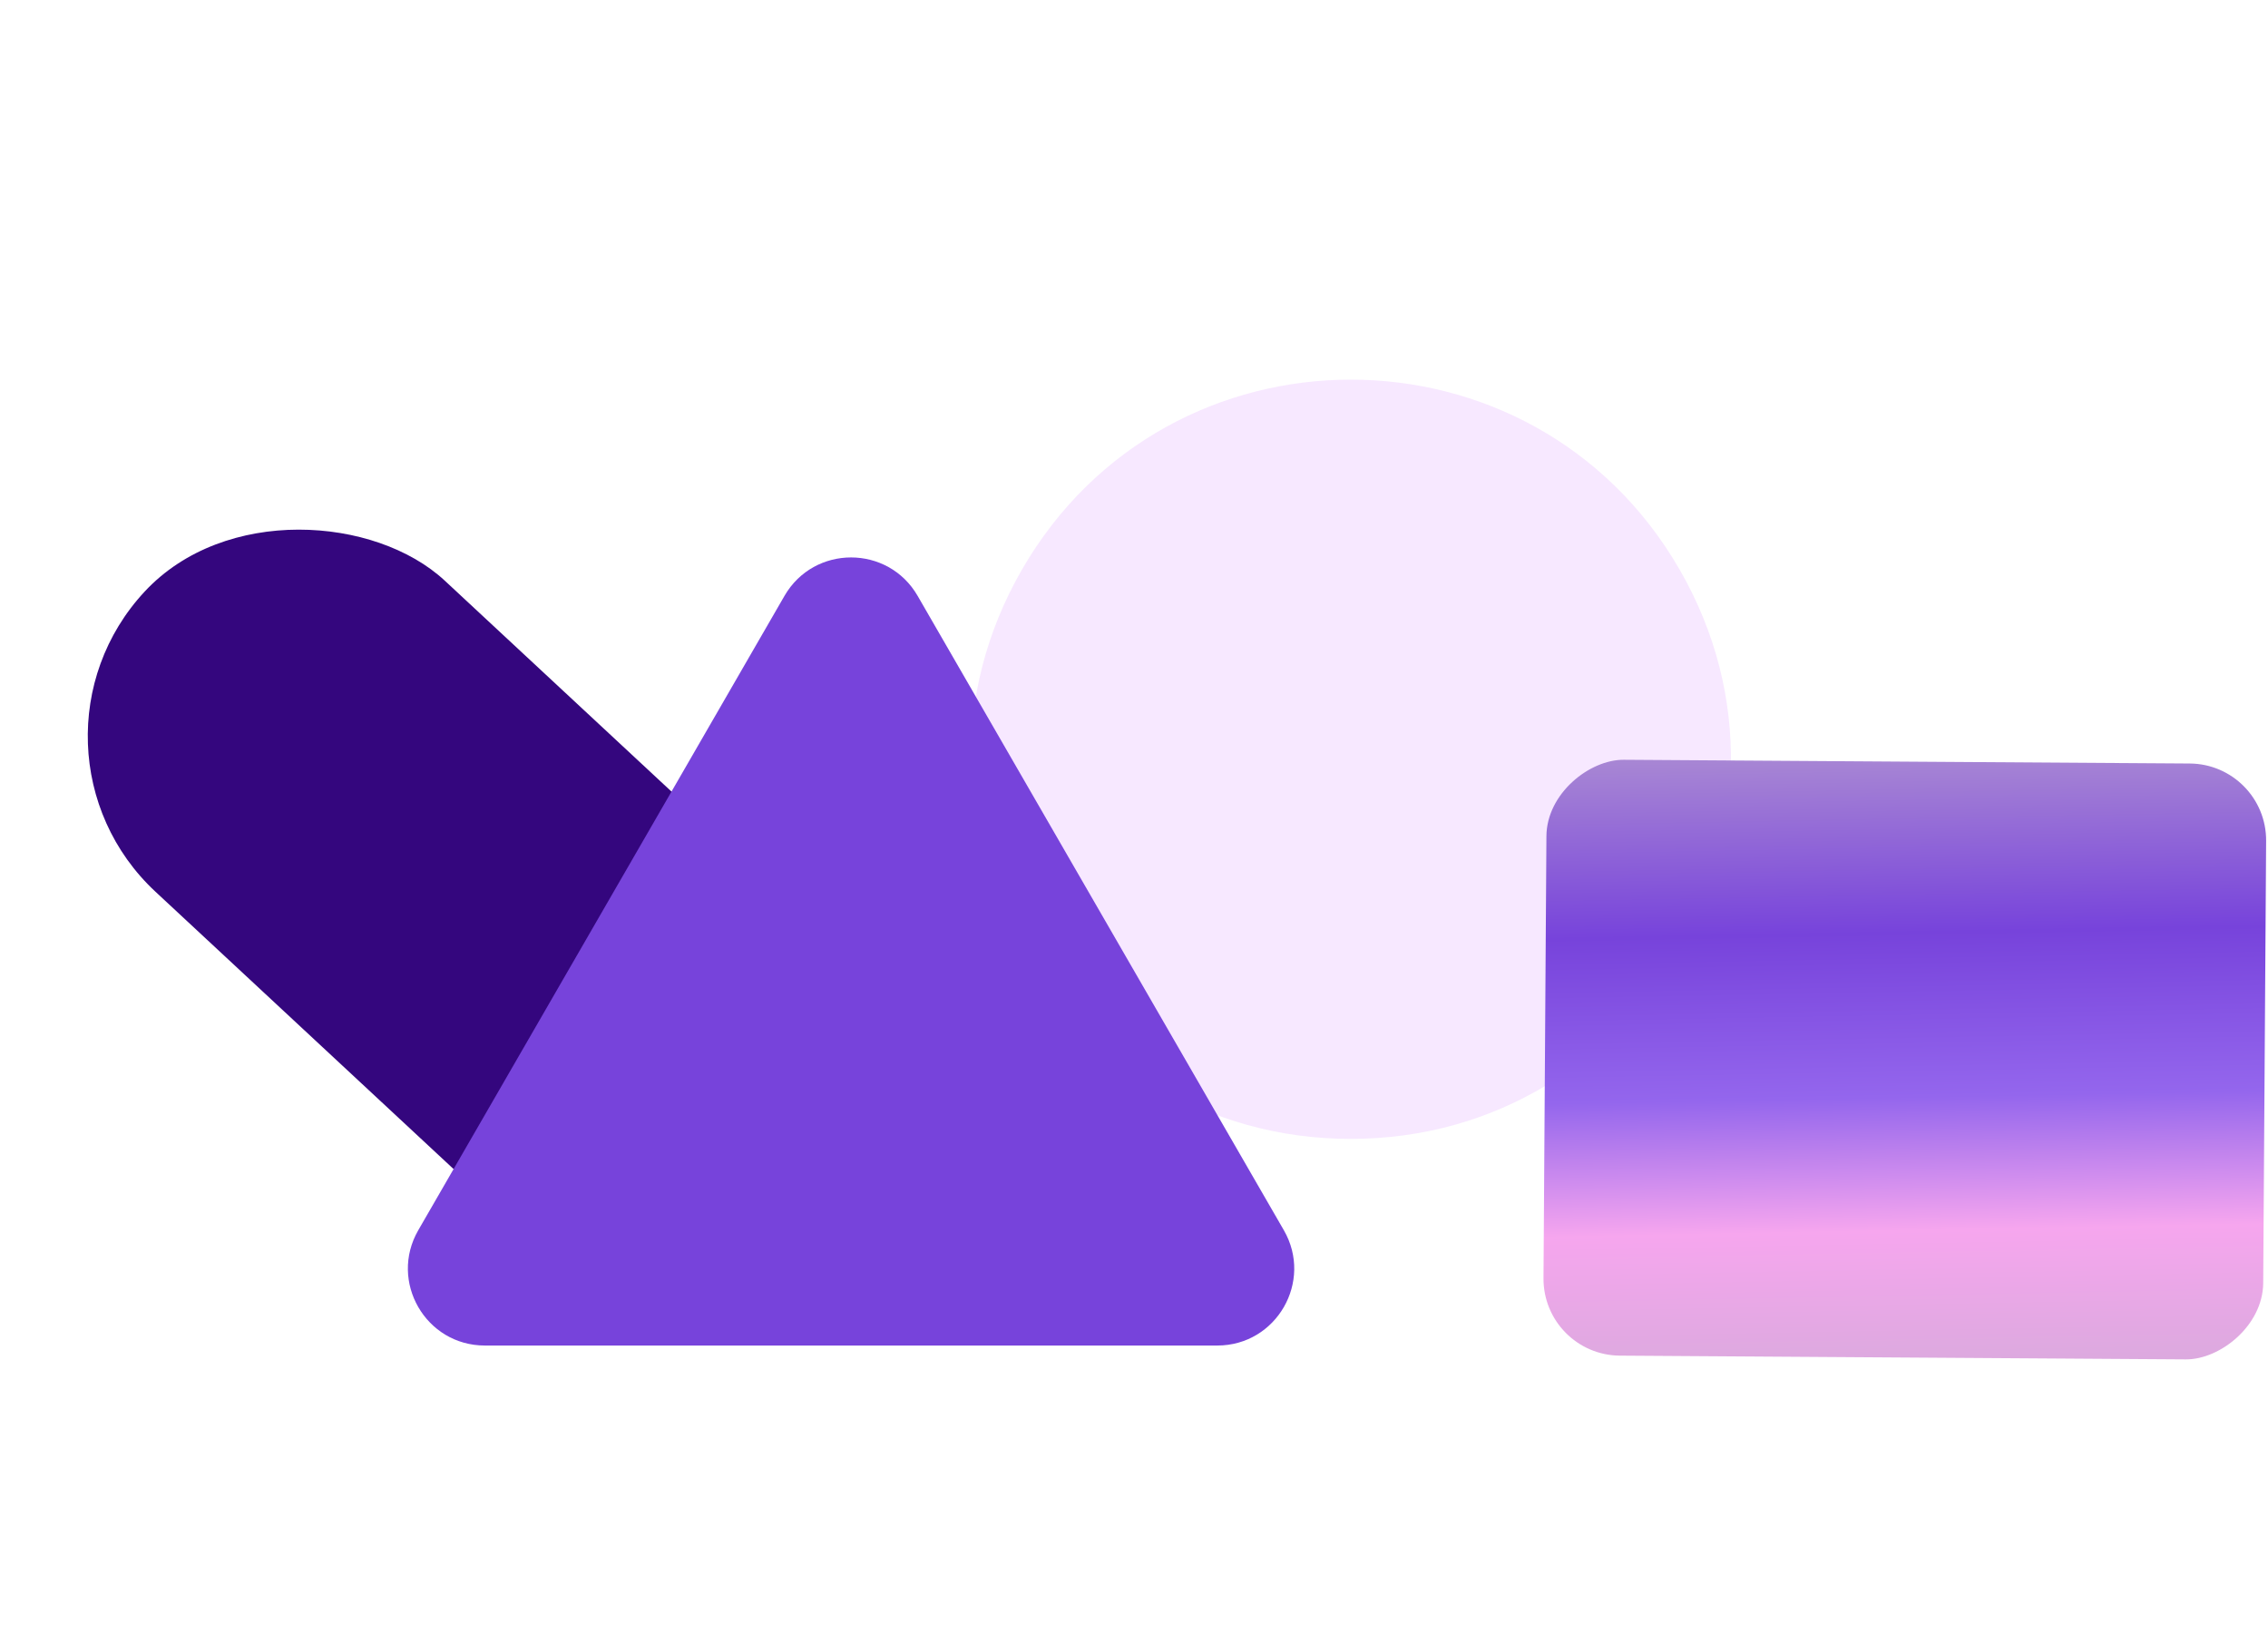 <svg width="236" height="170" viewBox="0 0 236 170" fill="none" xmlns="http://www.w3.org/2000/svg">
<path d="M106.351 59.25C121.554 32.917 159.563 32.917 174.767 59.25C189.97 85.583 170.966 118.5 140.559 118.5C110.151 118.5 91.147 85.583 106.351 59.25Z" fill="#F7E8FF"/>
<rect y="77.734" width="44.202" height="87.148" rx="22.101" transform="rotate(-47.071 0 77.734)" fill="#34067E"/>
<rect x="235.858" y="79.495" width="62" height="74.891" rx="8" transform="rotate(90.379 235.858 79.495)" fill="url(#paint0_linear_104_17)"/>
<path d="M81.63 62C84.709 56.667 92.407 56.667 95.486 62L133.591 128C136.671 133.333 132.822 140 126.663 140H50.453C44.295 140 40.446 133.333 43.525 128L81.63 62Z" fill="#7743DB"/>
<defs>
<linearGradient id="paint0_linear_104_17" x1="225.843" y1="154.386" x2="312.658" y2="152.2" gradientUnits="userSpaceOnUse">
<stop stop-color="#C3ACD0"/>
<stop offset="0.331" stop-color="#7743DB"/>
<stop offset="0.528" stop-color="#9466ED"/>
<stop offset="0.688" stop-color="#F6A6EE"/>
<stop offset="1" stop-color="#C3ACD0"/>
</linearGradient>
</defs>
</svg>
